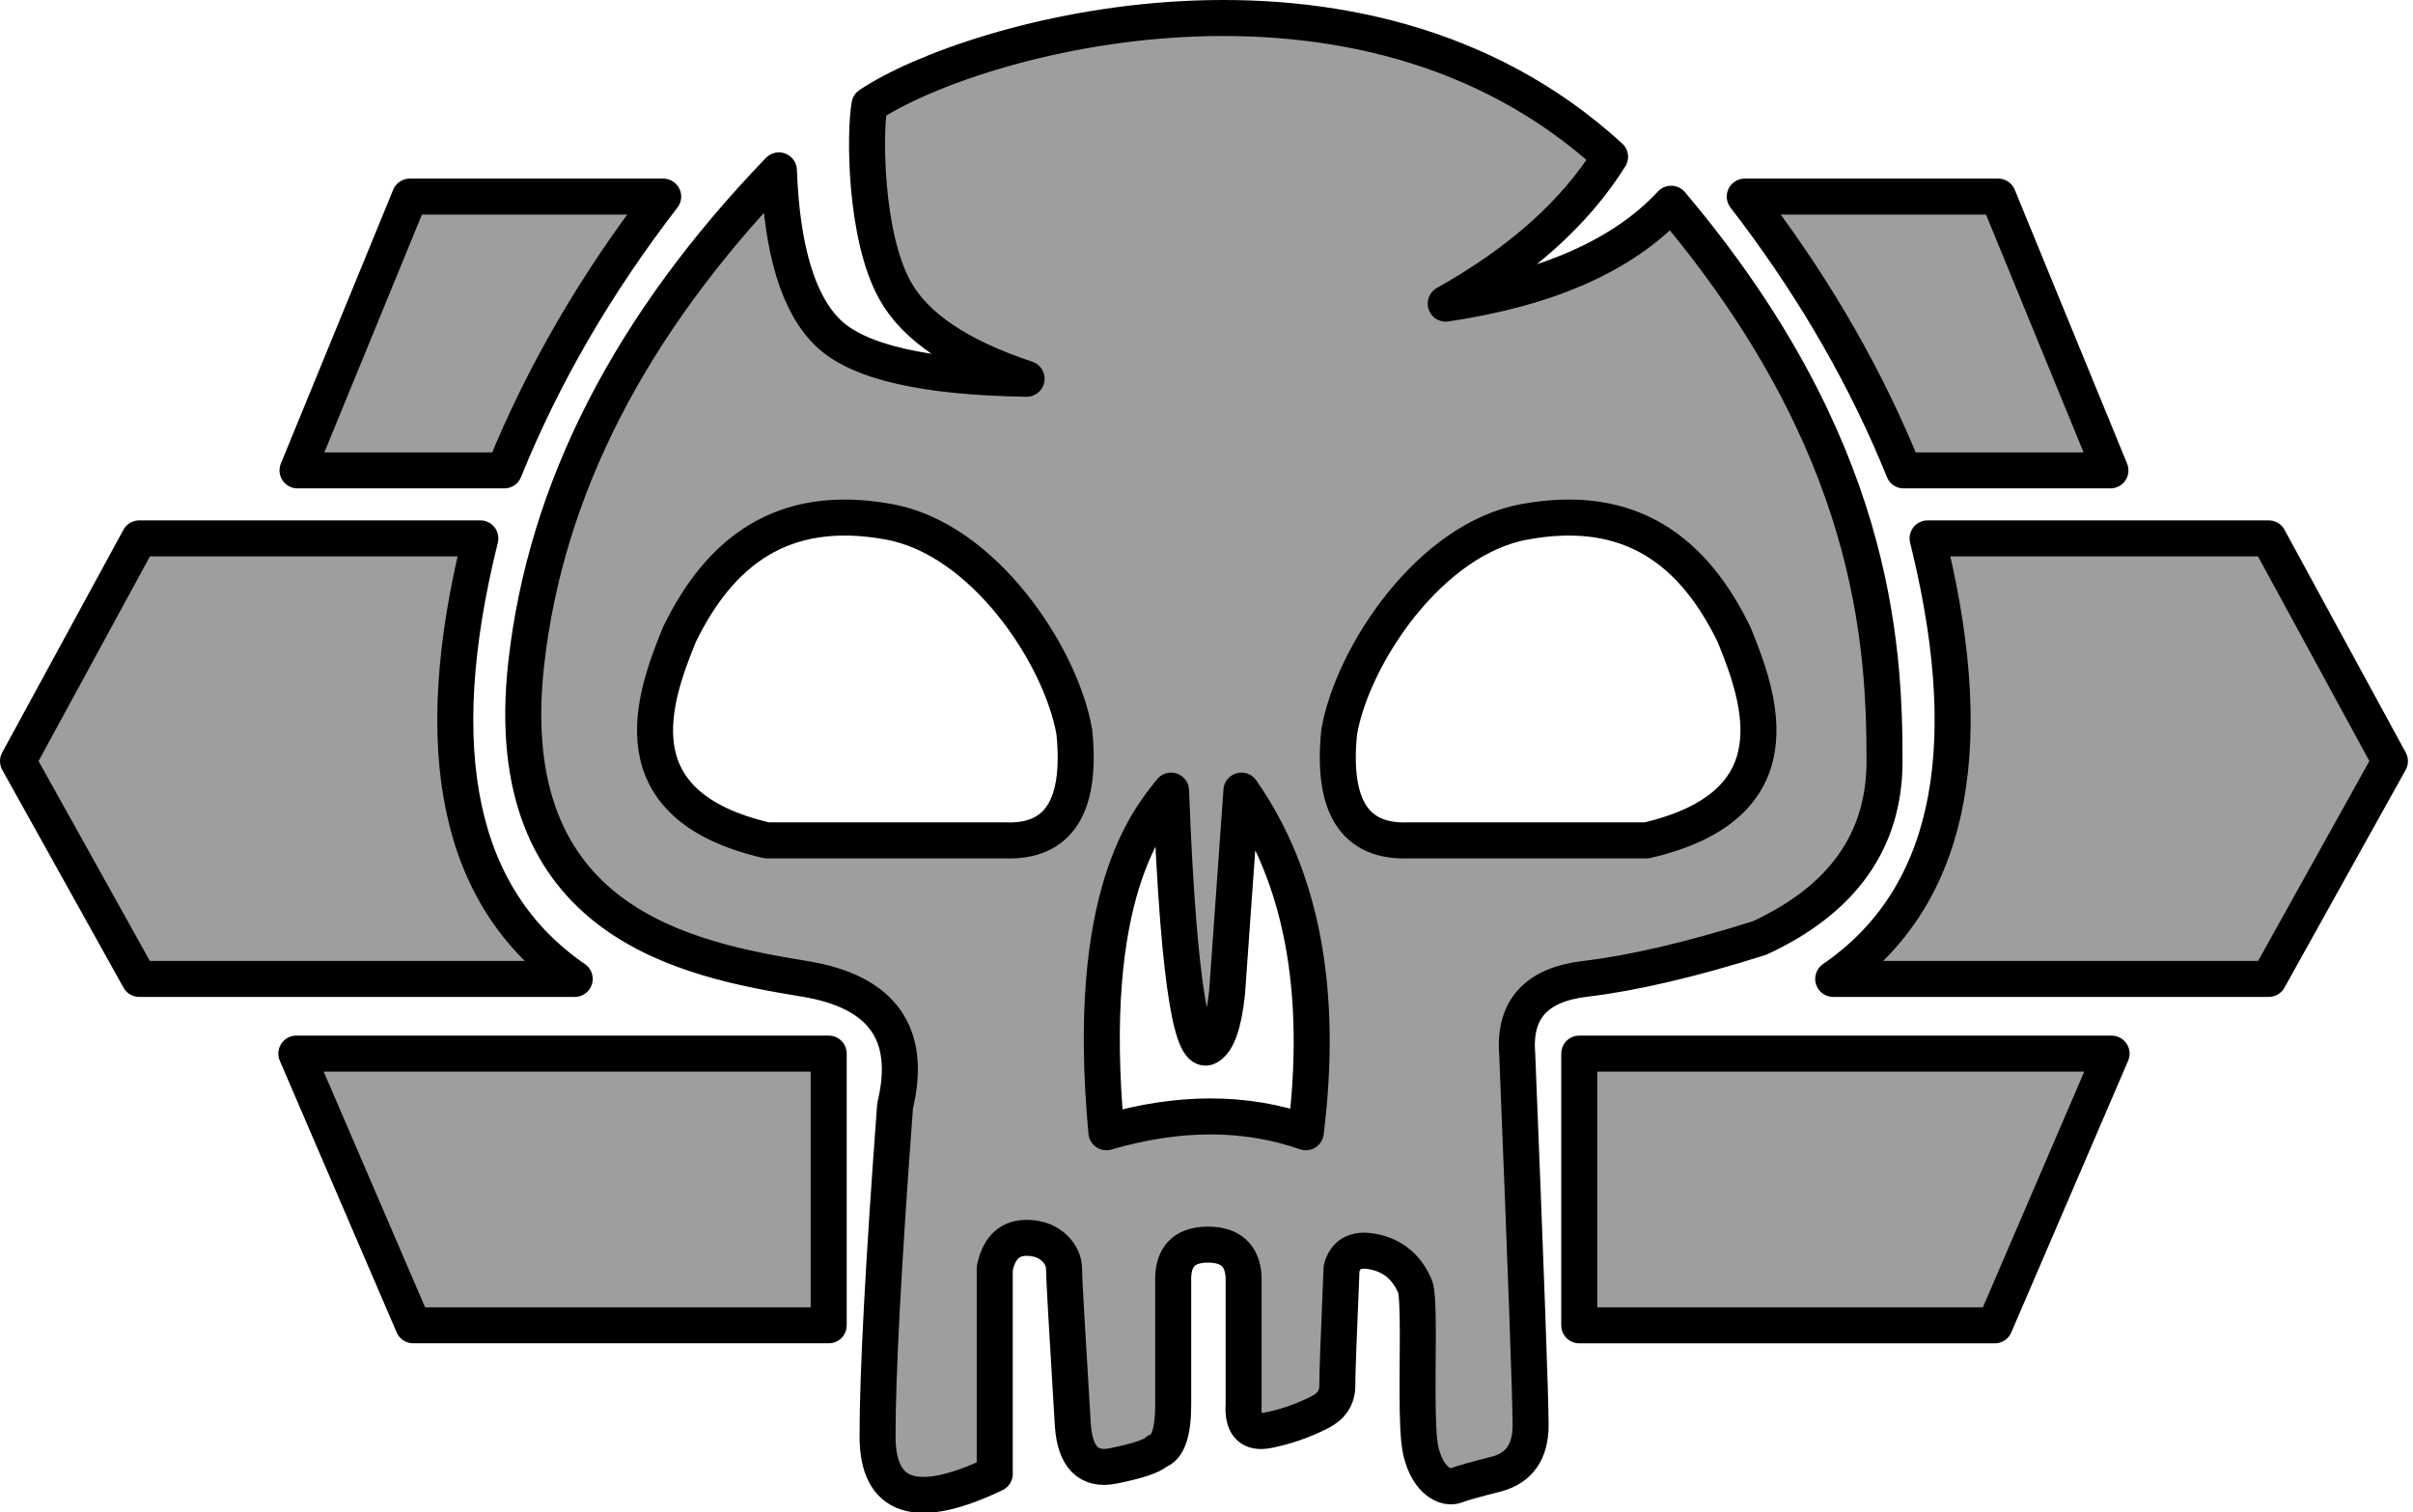 <svg xmlns="http://www.w3.org/2000/svg" viewBox="0 0 134 84"><path style="fill:#9e9e9e;stroke-width:2;stroke: #000000;stroke-linejoin: round;paint-order: stroke;" d="M89.411 8.71c-1.956 3.128-5 5.847-9.128 8.157 5.686-.84 9.86-2.69 12.52-5.55 11.27 13.336 11.85 24.36 11.85 30.965 0 4.403-2.31 7.677-6.93 9.82-3.785 1.197-7.024 1.956-9.718 2.276-2.694.321-3.944 1.704-3.751 4.15.496 12.3.744 19.181.744 20.643 0 1.461-.622 2.363-1.868 2.704-1.198.303-1.962.519-2.293.648-.497.195-1.526-.194-1.932-1.909-.142-.602-.18-1.814-.184-3.168v-.633l.001-.321.004-.645c.003-.51.007-1.014.008-1.491v-.468c-.003-1.216-.036-2.183-.166-2.468-.38-.833-1.032-1.67-2.39-1.905-.906-.157-1.465.154-1.677.934-.158 3.684-.237 5.86-.237 6.53 0 .668-.34 1.167-1.017 1.495-.93.464-1.876.79-2.842.979-.918.179-1.367-.24-1.35-1.257l.007-.166v-7.115c-.077-1.184-.736-1.776-1.977-1.776-1.178 0-1.82.535-1.922 1.603l-.012.173v7.115c0 1.543-.297 2.404-.891 2.584-.267.272-1.082.544-2.444.817-1.363.273-2.11-.48-2.238-2.26-.327-5.362-.491-8.27-.491-8.722 0-.68-.663-1.687-2.077-1.687-.888 0-1.462.498-1.723 1.494l-.046.193v11.426c-4.339 2.078-6.508 1.379-6.508-2.097 0-3.477.324-9.593.974-18.35.964-3.991-.702-6.341-4.999-7.05-6.445-1.063-17.107-3.037-15.484-17.53 1.082-9.663 5.758-18.79 14.03-27.384.167 4.45 1.088 7.47 2.765 9.061 1.677 1.592 5.34 2.43 10.99 2.515-3.735-1.236-6.17-2.87-7.302-4.902-1.699-3.048-1.699-8.828-1.421-10.307 5.61-3.755 27.148-9.93 41.125 2.88ZM46.02 58.529V73.62H22.947l-6.49-15.093H46.02Zm71.242 0-6.489 15.093H87.7V58.528h29.561ZM68.94 43.918l-.797 11.21c-.18 1.732-.532 2.742-1.058 3.03-.788.434-1.616-2.638-2.054-14.24-1.285 1.617-4.82 5.77-3.59 18.978 4.014-1.172 7.705-1.172 11.074 0 .97-7.856-.22-14.182-3.575-18.978Zm-42.265-14.01c-2.954 11.877-1.207 20.034 5.24 24.47H7.733L1 42.282l6.732-12.375h18.943Zm99.312 0 6.732 12.374-6.732 12.096h-24.184c6.353-4.37 8.142-12.354 5.368-23.949l-.127-.522h18.943Zm-88.26 5.347c-1.441 3.537-3.583 9.469 4.857 11.427h13.23c2.98.115 4.261-1.892 3.846-6.02-.738-4.25-5.046-10.755-10.328-11.681-5.906-1.074-9.376 1.688-11.605 6.274Zm58.573 0c-2.228-4.586-5.698-7.348-11.605-6.274-5.281.926-9.59 7.43-10.327 11.681-.416 4.128.866 6.135 3.846 6.02h13.23c8.44-1.958 6.297-7.89 4.856-11.427ZM36.828 10.92c-3.747 4.861-6.689 9.93-8.824 15.21H16.522l6.238-15.21h14.068Zm74.131 0 6.238 15.21h-11.482c-2.028-5.015-4.784-9.842-8.268-14.479l-.556-.73h14.068Z" stroke="#000" stroke-width="1.5" fill="#9e9e9e" fill-rule="nonzero"/></svg>
